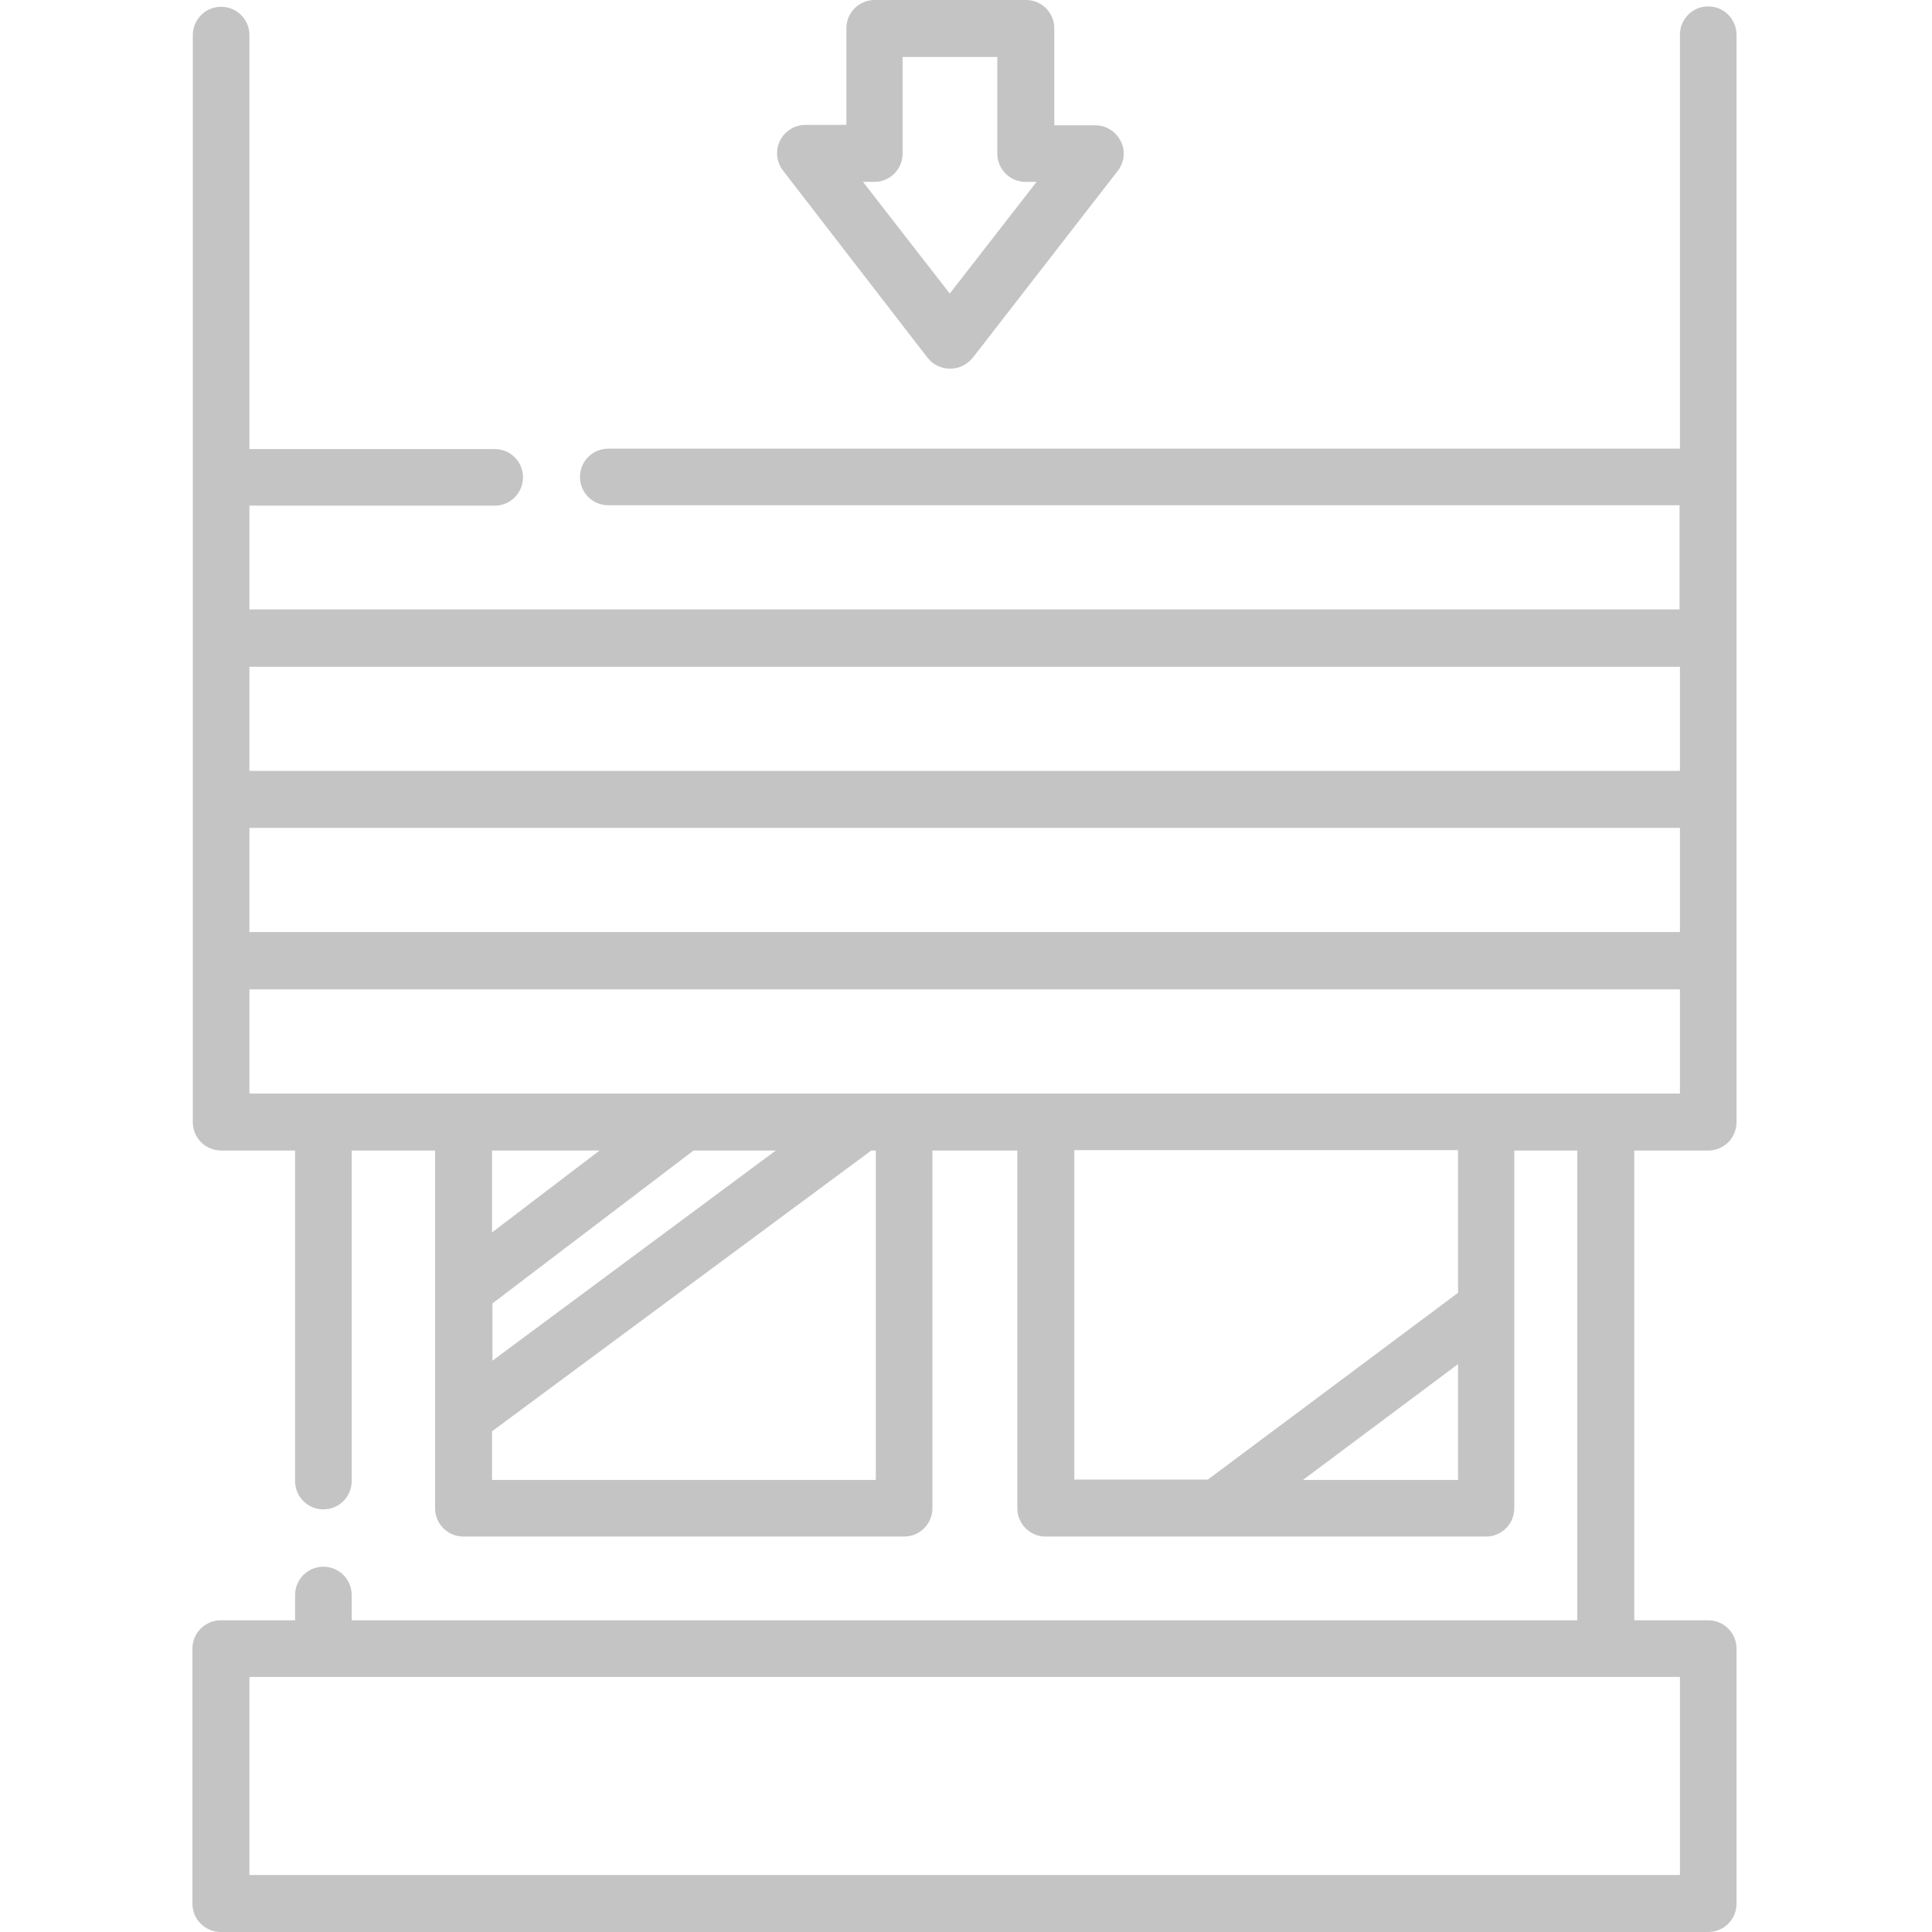<?xml version="1.0" encoding="utf-8"?>
<!-- Generator: Adobe Illustrator 23.0.0, SVG Export Plug-In . SVG Version: 6.00 Build 0)  -->
<svg version="1.1" id="Layer_1" xmlns="http://www.w3.org/2000/svg" xmlns:xlink="http://www.w3.org/1999/xlink" x="0px" y="0px"
	 viewBox="0 0 512 512" style="enable-background:new 0 0 512 512;" xml:space="preserve">
<style type="text/css">
	.st0{fill:#C4C4C4;}
</style>
<path class="st0" d="M452.7,1.7c-4.2,0-7.5,3.4-7.5,7.5v109.7H161.2c-4.2,0-7.5,3.4-7.5,7.5c0,4.2,3.4,7.5,7.5,7.5h283.9v27.6H66.1
	V134h65c4.2,0,7.5-3.4,7.5-7.5c0-4.2-3.4-7.5-7.5-7.5h-65V9.3c0-4.2-3.4-7.5-7.5-7.5c-4.2,0-7.5,3.4-7.5,7.5v288.1
	c0,4.2,3.4,7.5,7.5,7.5h19.6v87.6c0,4.2,3.4,7.5,7.5,7.5c4.2,0,7.5-3.4,7.5-7.5v-87.6h22.1v94.8c0,4.2,3.4,7.5,7.5,7.5h116.8
	c4.2,0,7.5-3.4,7.5-7.5v-94.8h22.5v94.8c0,4.2,3.4,7.5,7.5,7.5h45.4h0h0h71.3c4.2,0,7.5-3.4,7.5-7.5v-94.8H418v124.5H93.2v-6.7
	c0-4.2-3.4-7.5-7.5-7.5c-4.2,0-7.5,3.4-7.5,7.5v6.7H58.5c-4.2,0-7.5,3.4-7.5,7.5v67.6c0,4.2,3.4,7.5,7.5,7.5h394.2
	c4.2,0,7.5-3.4,7.5-7.5v-67.6c0-4.2-3.4-7.5-7.5-7.5h-19.6V304.9h19.6c4.2,0,7.5-3.4,7.5-7.5V9.3C460.2,5.1,456.9,1.7,452.7,1.7z
	 M445.2,496.9H66.1v-52.5h379.1V496.9z M66.1,219.4h379.1v27.6H66.1V219.4z M445.2,176.7v27.6H66.1v-27.6H445.2z M158.9,304.9
	l-28.5,21.7v-21.7H158.9z M130.4,345.5l53.4-40.6h21.8l-75.1,55.7V345.5z M232.1,392.2H130.4v-12.9l100.5-74.4h1.2V392.2z
	 M345.3,392.2l41.1-30.7v30.7H345.3z M386.4,342.6l-66.3,49.5h-35.4v-87.3h101.7V342.6z M445.2,289.8H66.1v-27.6h379.1V289.8z"/>
<path class="st0" d="M245.8,94.8c1.4,1.8,3.6,2.9,6,2.9s4.5-1.1,6-2.9l38.4-49.5c1.8-2.3,2.1-5.4,0.8-7.9c-1.3-2.6-3.9-4.2-6.8-4.2
	h-10.8V7.5c0-4.2-3.4-7.5-7.5-7.5h-40.1c-4.2,0-7.5,3.4-7.5,7.5v25.6h-10.8c-2.9,0-5.5,1.6-6.8,4.2c-1.3,2.6-0.9,5.7,0.8,7.9
	L245.8,94.8z M231.7,48.2c4.2,0,7.5-3.4,7.5-7.5V15.1h25.1v25.6c0,4.2,3.4,7.5,7.5,7.5h2.9l-23,29.6l-23-29.6H231.7z"/>
</svg>
